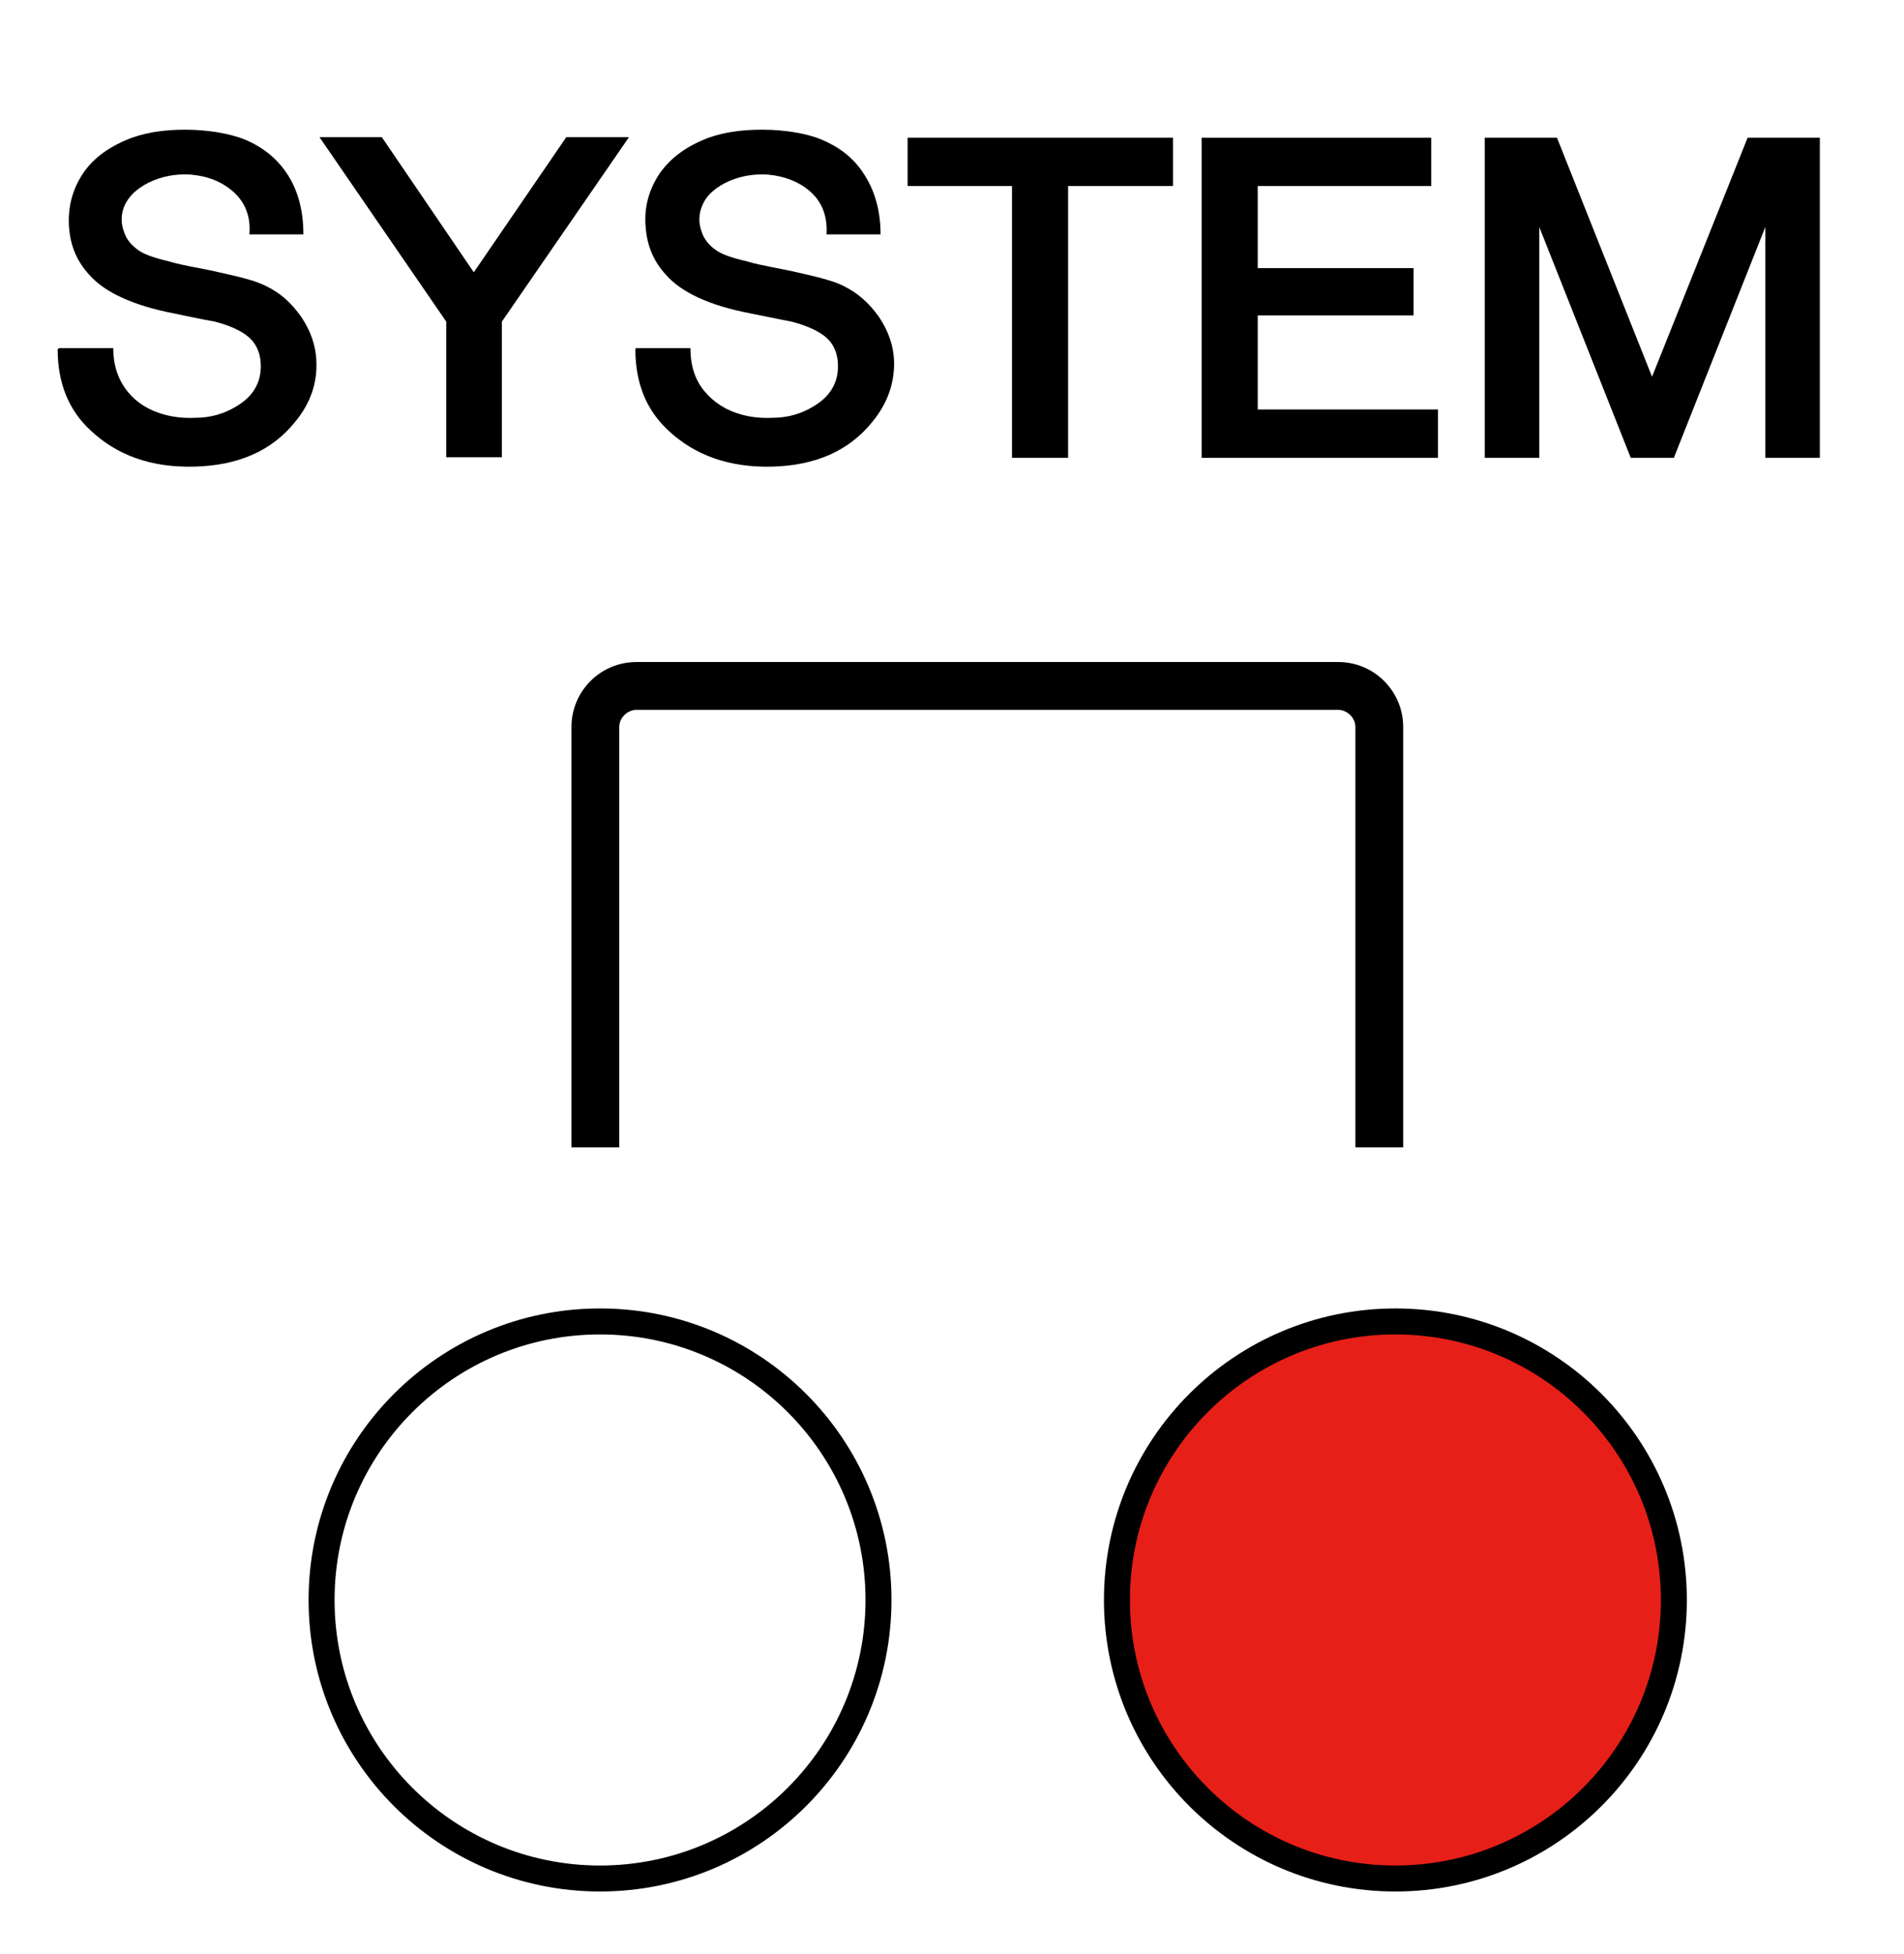 <?xml version="1.0" encoding="UTF-8"?><svg id="_最新設計図110909" xmlns="http://www.w3.org/2000/svg" viewBox="0 0 36.65 37.61"><defs><style>.cls-1,.cls-2{stroke-width:0px;}.cls-3,.cls-2{fill:none;}.cls-3,.cls-4{stroke:#000;stroke-linecap:round;stroke-linejoin:round;stroke-width:.5px;}.cls-4{fill:#e71f19;}</style></defs><path class="cls-1" d="M1.14,6.7h1.04c0,.34.1.62.28.84.17.21.41.36.71.44.18.05.38.07.59.06.3,0,.56-.08.79-.22.32-.19.47-.45.47-.77,0-.18-.04-.32-.13-.45-.12-.17-.37-.31-.75-.41-.01,0-.28-.05-.8-.16-.77-.15-1.32-.4-1.62-.74-.23-.25-.36-.54-.39-.9-.03-.39.06-.75.28-1.07.2-.29.51-.51.93-.67.34-.12.74-.17,1.21-.15.37.02.69.08.95.18.34.14.61.35.81.64.22.32.33.72.33,1.19h-1.04c.03-.34-.08-.62-.32-.83-.21-.18-.47-.29-.81-.32-.3-.02-.58.04-.82.16-.23.12-.37.26-.45.43-.07.16-.08.34-.01.52.04.12.12.23.24.32.12.1.33.17.62.24.13.04.32.08.58.13.22.04.43.09.65.14.26.06.47.12.63.2.28.13.5.33.69.6.18.27.28.55.29.85.02.43-.12.82-.41,1.17-.45.56-1.1.84-1.94.86-.82.02-1.48-.21-2-.7-.42-.39-.63-.91-.63-1.56Z"/><path class="cls-1" d="M12.1,2.65l-2.44,3.54v2.61h-1.07v-2.61l-2.44-3.55h1.2l1.77,2.6,1.78-2.6h1.2Z"/><path class="cls-1" d="M12.24,6.7h1.05c0,.34.09.62.28.84.18.21.41.36.71.44.18.05.38.07.59.06.3,0,.56-.08.79-.22.32-.19.47-.45.47-.77,0-.18-.04-.32-.13-.45-.12-.17-.38-.31-.76-.41,0,0-.27-.05-.8-.16-.78-.15-1.32-.4-1.62-.74-.23-.25-.36-.54-.39-.9-.04-.39.06-.75.28-1.07.21-.29.51-.51.93-.67.34-.12.74-.17,1.22-.15.37.02.69.08.94.18.34.14.62.35.81.64.22.32.34.72.34,1.19h-1.04c.02-.34-.08-.62-.32-.83-.21-.18-.48-.29-.81-.32-.3-.02-.58.04-.82.16-.23.12-.37.26-.44.43-.07.16-.08.34-.01.52.04.12.12.23.24.32.12.1.33.17.63.24.12.04.32.08.57.13.22.04.44.09.65.14.25.06.47.12.63.2.27.13.5.33.69.6.18.27.28.55.29.85.01.43-.13.82-.42,1.17-.45.56-1.1.84-1.93.86-.81.02-1.48-.21-2-.7-.42-.39-.63-.91-.63-1.56Z"/><path class="cls-1" d="M20.56,3.58v5.23h-1.08V3.58h-2.01v-.93h5.11v.93h-2.01Z"/><path class="cls-1" d="M23.13,8.81V2.65h4.42v.93h-3.34v1.58h3v.91h-3v1.81h3.47v.93h-4.55Z"/><path class="cls-1" d="M28.58,2.65h1.39l1.83,4.6,1.84-4.6h1.39v6.16h-1.05v-4.44l-1.76,4.44h-.83l-1.76-4.44v4.44h-1.05V2.65Z"/><path class="cls-1" d="M12.25,12.74c-.69,0-1.25.56-1.25,1.25v8.09h.92v-8.09c0-.18.16-.33.34-.33h13.49c.18,0,.34.15.34.33v8.09h.92v-8.09c0-.69-.56-1.25-1.25-1.25h-13.49Z"/><path class="cls-4" d="M32.22,30.79c0-2.96-2.4-5.36-5.36-5.36s-5.36,2.4-5.36,5.36,2.4,5.36,5.36,5.36,5.36-2.4,5.36-5.36Z"/><path class="cls-3" d="M16.91,30.79c0-2.96-2.4-5.36-5.36-5.36s-5.36,2.4-5.36,5.36,2.4,5.36,5.36,5.36,5.36-2.4,5.36-5.36Z"/><polygon class="cls-2" points="17.44 41.21 20.8 35.33 23.5 37.72 17.44 41.21"/><polygon class="cls-2" points="36.11 41.21 32.76 35.33 30.05 37.72 36.11 41.21"/><rect class="cls-2" x="-15.02" y="12.74" width="68.03" height="9.35"/></svg>